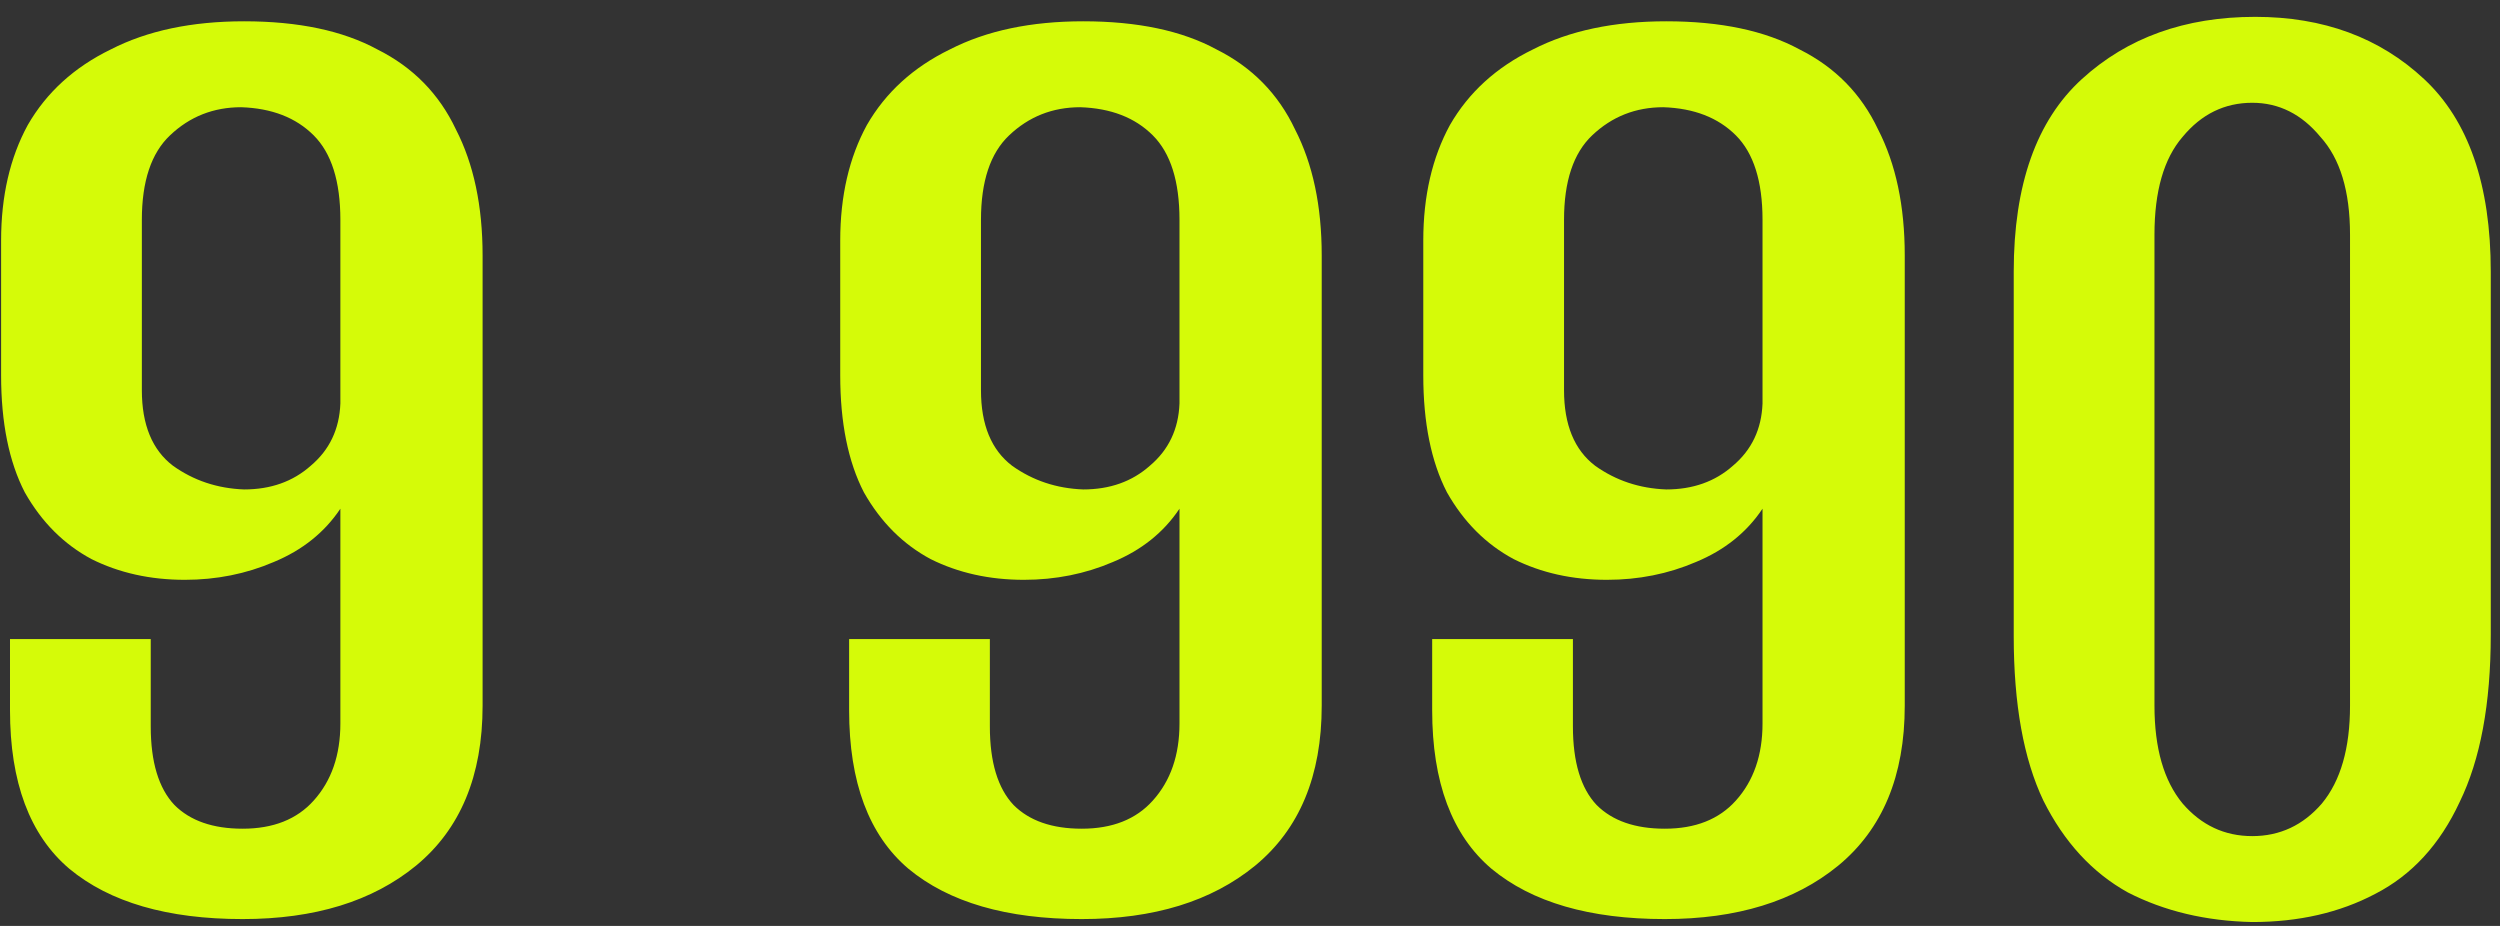 <?xml version="1.0" encoding="UTF-8"?> <svg xmlns="http://www.w3.org/2000/svg" width="108" height="40" viewBox="0 0 108 40" fill="none"><rect x="0" y="0" width="108" height="40" fill="#333333" stroke="none"/><path d="M10.48 39.704C7.237 39.704 4.741 38.979 2.992 37.528C1.285 36.077 0.432 33.795 0.432 30.68V27.608H6.512V31.384C6.512 32.92 6.853 34.051 7.536 34.776C8.219 35.459 9.2 35.8 10.48 35.8C11.803 35.8 12.827 35.395 13.552 34.584C14.32 33.731 14.704 32.621 14.704 31.256V21.976C14.021 23 13.061 23.768 11.824 24.28C10.629 24.792 9.349 25.048 7.984 25.048C6.491 25.048 5.147 24.749 3.952 24.152C2.757 23.512 1.797 22.552 1.072 21.272C0.389 19.949 0.048 18.264 0.048 16.216V10.392C0.048 8.472 0.432 6.808 1.2 5.4C2.011 3.992 3.205 2.904 4.784 2.136C6.363 1.325 8.283 0.92 10.544 0.92C12.891 0.92 14.811 1.325 16.304 2.136C17.84 2.904 18.971 4.056 19.696 5.592C20.464 7.085 20.848 8.899 20.848 11.032V30.488C20.848 33.517 19.888 35.821 17.968 37.4C16.091 38.936 13.595 39.704 10.48 39.704ZM10.544 21.144C11.696 21.144 12.656 20.803 13.424 20.12C14.235 19.437 14.661 18.541 14.704 17.432V9.496C14.704 7.832 14.32 6.616 13.552 5.848C12.784 5.08 11.739 4.675 10.416 4.632C9.221 4.632 8.197 5.037 7.344 5.848C6.533 6.616 6.128 7.832 6.128 9.496V16.856C6.128 18.349 6.576 19.437 7.472 20.12C8.368 20.76 9.392 21.101 10.544 21.144ZM46.73 39.704C43.487 39.704 40.991 38.979 39.242 37.528C37.535 36.077 36.682 33.795 36.682 30.68V27.608H42.762V31.384C42.762 32.92 43.103 34.051 43.786 34.776C44.469 35.459 45.45 35.8 46.73 35.8C48.053 35.8 49.077 35.395 49.802 34.584C50.57 33.731 50.954 32.621 50.954 31.256V21.976C50.271 23 49.311 23.768 48.074 24.28C46.879 24.792 45.599 25.048 44.234 25.048C42.741 25.048 41.397 24.749 40.202 24.152C39.007 23.512 38.047 22.552 37.322 21.272C36.639 19.949 36.298 18.264 36.298 16.216V10.392C36.298 8.472 36.682 6.808 37.45 5.4C38.261 3.992 39.455 2.904 41.034 2.136C42.613 1.325 44.533 0.92 46.794 0.92C49.141 0.92 51.061 1.325 52.554 2.136C54.09 2.904 55.221 4.056 55.946 5.592C56.714 7.085 57.098 8.899 57.098 11.032V30.488C57.098 33.517 56.138 35.821 54.218 37.4C52.341 38.936 49.845 39.704 46.73 39.704ZM46.794 21.144C47.946 21.144 48.906 20.803 49.674 20.12C50.485 19.437 50.911 18.541 50.954 17.432V9.496C50.954 7.832 50.57 6.616 49.802 5.848C49.034 5.08 47.989 4.675 46.666 4.632C45.471 4.632 44.447 5.037 43.594 5.848C42.783 6.616 42.378 7.832 42.378 9.496V16.856C42.378 18.349 42.826 19.437 43.722 20.12C44.618 20.76 45.642 21.101 46.794 21.144ZM71.918 39.704C68.675 39.704 66.179 38.979 64.43 37.528C62.723 36.077 61.87 33.795 61.87 30.68V27.608H67.95V31.384C67.95 32.92 68.291 34.051 68.974 34.776C69.656 35.459 70.638 35.8 71.918 35.8C73.24 35.8 74.264 35.395 74.99 34.584C75.757 33.731 76.141 32.621 76.141 31.256V21.976C75.459 23 74.499 23.768 73.261 24.28C72.067 24.792 70.787 25.048 69.421 25.048C67.928 25.048 66.584 24.749 65.389 24.152C64.195 23.512 63.235 22.552 62.51 21.272C61.827 19.949 61.486 18.264 61.486 16.216V10.392C61.486 8.472 61.87 6.808 62.638 5.4C63.448 3.992 64.643 2.904 66.222 2.136C67.8 1.325 69.72 0.92 71.981 0.92C74.328 0.92 76.248 1.325 77.742 2.136C79.278 2.904 80.408 4.056 81.133 5.592C81.901 7.085 82.285 8.899 82.285 11.032V30.488C82.285 33.517 81.326 35.821 79.406 37.4C77.528 38.936 75.032 39.704 71.918 39.704ZM71.981 21.144C73.133 21.144 74.094 20.803 74.862 20.12C75.672 19.437 76.099 18.541 76.141 17.432V9.496C76.141 7.832 75.757 6.616 74.99 5.848C74.222 5.08 73.176 4.675 71.853 4.632C70.659 4.632 69.635 5.037 68.781 5.848C67.971 6.616 67.566 7.832 67.566 9.496V16.856C67.566 18.349 68.013 19.437 68.909 20.12C69.805 20.76 70.829 21.101 71.981 21.144ZM97.297 39.832C95.292 39.789 93.5 39.363 91.921 38.552C90.385 37.699 89.169 36.376 88.273 34.584C87.42 32.792 86.993 30.424 86.993 27.48V11.736C86.993 7.981 87.974 5.208 89.937 3.416C91.9 1.624 94.396 0.728 97.425 0.728C100.369 0.728 102.801 1.624 104.721 3.416C106.641 5.208 107.601 7.981 107.601 11.736V27.416C107.601 30.403 107.153 32.813 106.257 34.648C105.404 36.483 104.188 37.805 102.609 38.616C101.073 39.427 99.302 39.832 97.297 39.832ZM97.297 36.12C98.492 36.12 99.494 35.651 100.305 34.712C101.116 33.731 101.521 32.323 101.521 30.488V10.136C101.521 8.259 101.094 6.851 100.241 5.912C99.43 4.931 98.449 4.44 97.297 4.44C96.102 4.44 95.1 4.931 94.289 5.912C93.478 6.851 93.073 8.259 93.073 10.136V30.488C93.073 32.323 93.478 33.731 94.289 34.712C95.1 35.651 96.102 36.12 97.297 36.12Z" fill="#D5FB08"></path></svg> 